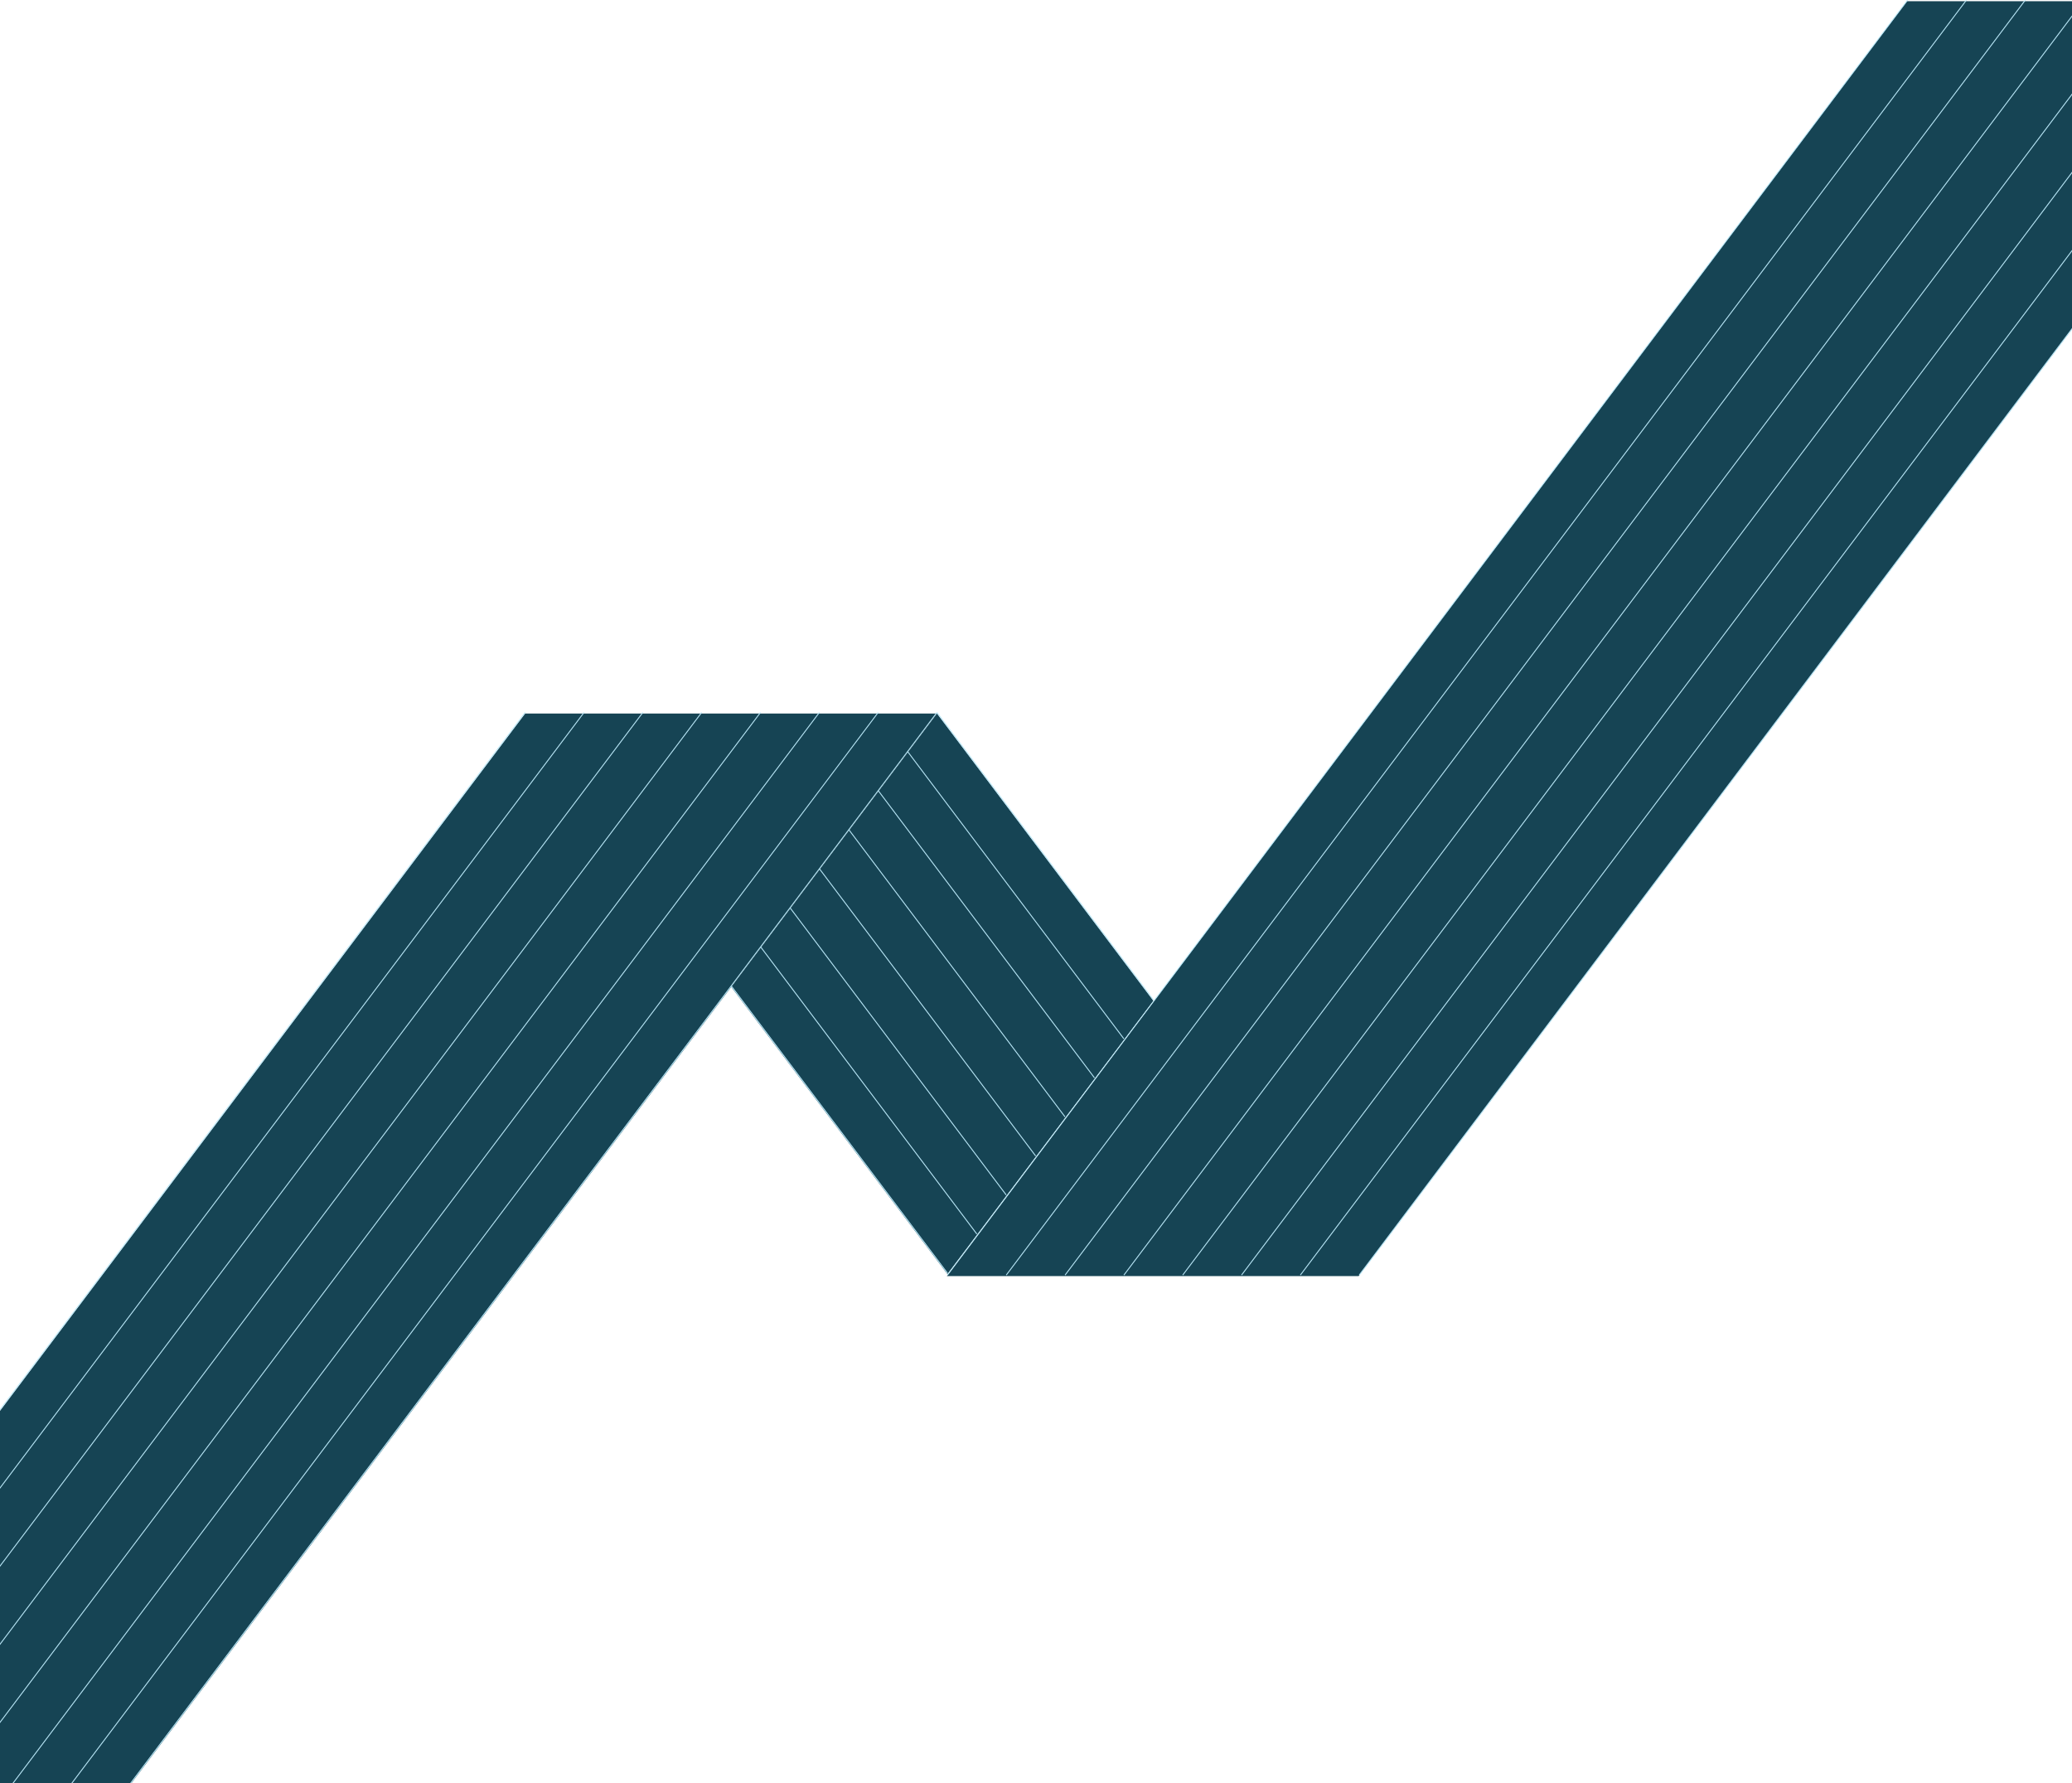 <svg width="1920" height="1652" viewBox="0 0 1920 1652" fill="none" xmlns="http://www.w3.org/2000/svg">
<g clip-path="url(#clip0_14_1028)">
<path d="M868.232 661.08L677.597 914.394L-21.43 1842.21H-403L486.662 661.08H868.232Z" fill="#164454"/>
<path d="M1068.78 927.277L877.894 1180.45L677.6 914.394L868.235 661.08L1068.78 927.277Z" fill="#164454"/>
<path d="M2148.63 1.148L1958 254.463L1258.97 1182.32H877.402L1767.01 1.148H2148.63Z" fill="#164454"/>
<path d="M-403 1841.29L486.663 660.124" stroke="#B8E6F6" stroke-width="0.865" stroke-miterlimit="10"/>
<path d="M541.171 660.124L350.386 913.473L-348.492 1841.29" stroke="#B8E6F6" stroke-width="0.865" stroke-miterlimit="10"/>
<path d="M595.667 660.124L404.882 913.473L-293.995 1841.29" stroke="#B8E6F6" stroke-width="0.865" stroke-miterlimit="10"/>
<path d="M650.171 660.124L459.436 913.473L-239.441 1841.29" stroke="#B8E6F6" stroke-width="0.865" stroke-miterlimit="10"/>
<path d="M704.676 660.124L513.992 913.473L-184.936 1841.29" stroke="#B8E6F6" stroke-width="0.865" stroke-miterlimit="10"/>
<path d="M759.233 660.124L568.548 913.473L-130.43 1841.29" stroke="#B8E6F6" stroke-width="0.865" stroke-miterlimit="10"/>
<path d="M813.729 660.124L623.044 913.473L-75.934 1841.29" stroke="#B8E6F6" stroke-width="0.865" stroke-miterlimit="10"/>
<path d="M868.235 660.124L677.6 913.473L-21.428 1841.29" stroke="#B8E6F6" stroke-width="0.865" stroke-miterlimit="10"/>
<path d="M877.896 1179.53L677.602 913.478" stroke="#B8E6F6" stroke-width="0.865" stroke-miterlimit="10"/>
<path d="M905.174 1143.34L704.829 877.287" stroke="#B8E6F6" stroke-width="0.865" stroke-miterlimit="10"/>
<path d="M932.402 1107.15L732.107 841.096" stroke="#B8E6F6" stroke-width="0.865" stroke-miterlimit="10"/>
<path d="M959.677 1071L759.333 804.946" stroke="#B8E6F6" stroke-width="0.865" stroke-miterlimit="10"/>
<path d="M986.898 1034.81L786.604 768.759" stroke="#B8E6F6" stroke-width="0.865" stroke-miterlimit="10"/>
<path d="M1014.18 998.624L813.834 732.569" stroke="#B8E6F6" stroke-width="0.865" stroke-miterlimit="10"/>
<path d="M1041.41 962.44L841.112 696.42" stroke="#B8E6F6" stroke-width="0.865" stroke-miterlimit="10"/>
<path d="M1068.68 926.287L868.333 660.232" stroke="#B8E6F6" stroke-width="0.865" stroke-miterlimit="10"/>
<path d="M877.895 1181.38L1767.56 0.214" stroke="#B8E6F6" stroke-width="0.865" stroke-miterlimit="10"/>
<path d="M1822.06 0.214L1631.28 253.564L932.449 1181.38" stroke="#B8E6F6" stroke-width="0.865" stroke-miterlimit="10"/>
<path d="M1876.61 0.214L1685.82 253.564L986.945 1181.38" stroke="#B8E6F6" stroke-width="0.865" stroke-miterlimit="10"/>
<path d="M1931.11 0.214L1740.38 253.564L1041.45 1181.38" stroke="#B8E6F6" stroke-width="0.865" stroke-miterlimit="10"/>
<path d="M1985.62 0.214L1794.88 253.564L1095.95 1181.38" stroke="#B8E6F6" stroke-width="0.865" stroke-miterlimit="10"/>
<path d="M2040.12 0.214L1849.44 253.564L1150.46 1181.38" stroke="#B8E6F6" stroke-width="0.865" stroke-miterlimit="10"/>
<path d="M2094.62 0.214L1903.99 253.564L1204.96 1181.38" stroke="#B8E6F6" stroke-width="0.865" stroke-miterlimit="10"/>
<path d="M2149.12 0.214L1958.49 253.529L1259.51 1181.38" stroke="#B8E6F6" stroke-width="0.865" stroke-miterlimit="10"/>
</g>
<defs>
<clipPath id="clip0_14_1028">
<rect width="1920" height="1652" fill="white"/>
</clipPath>
</defs>
</svg>
